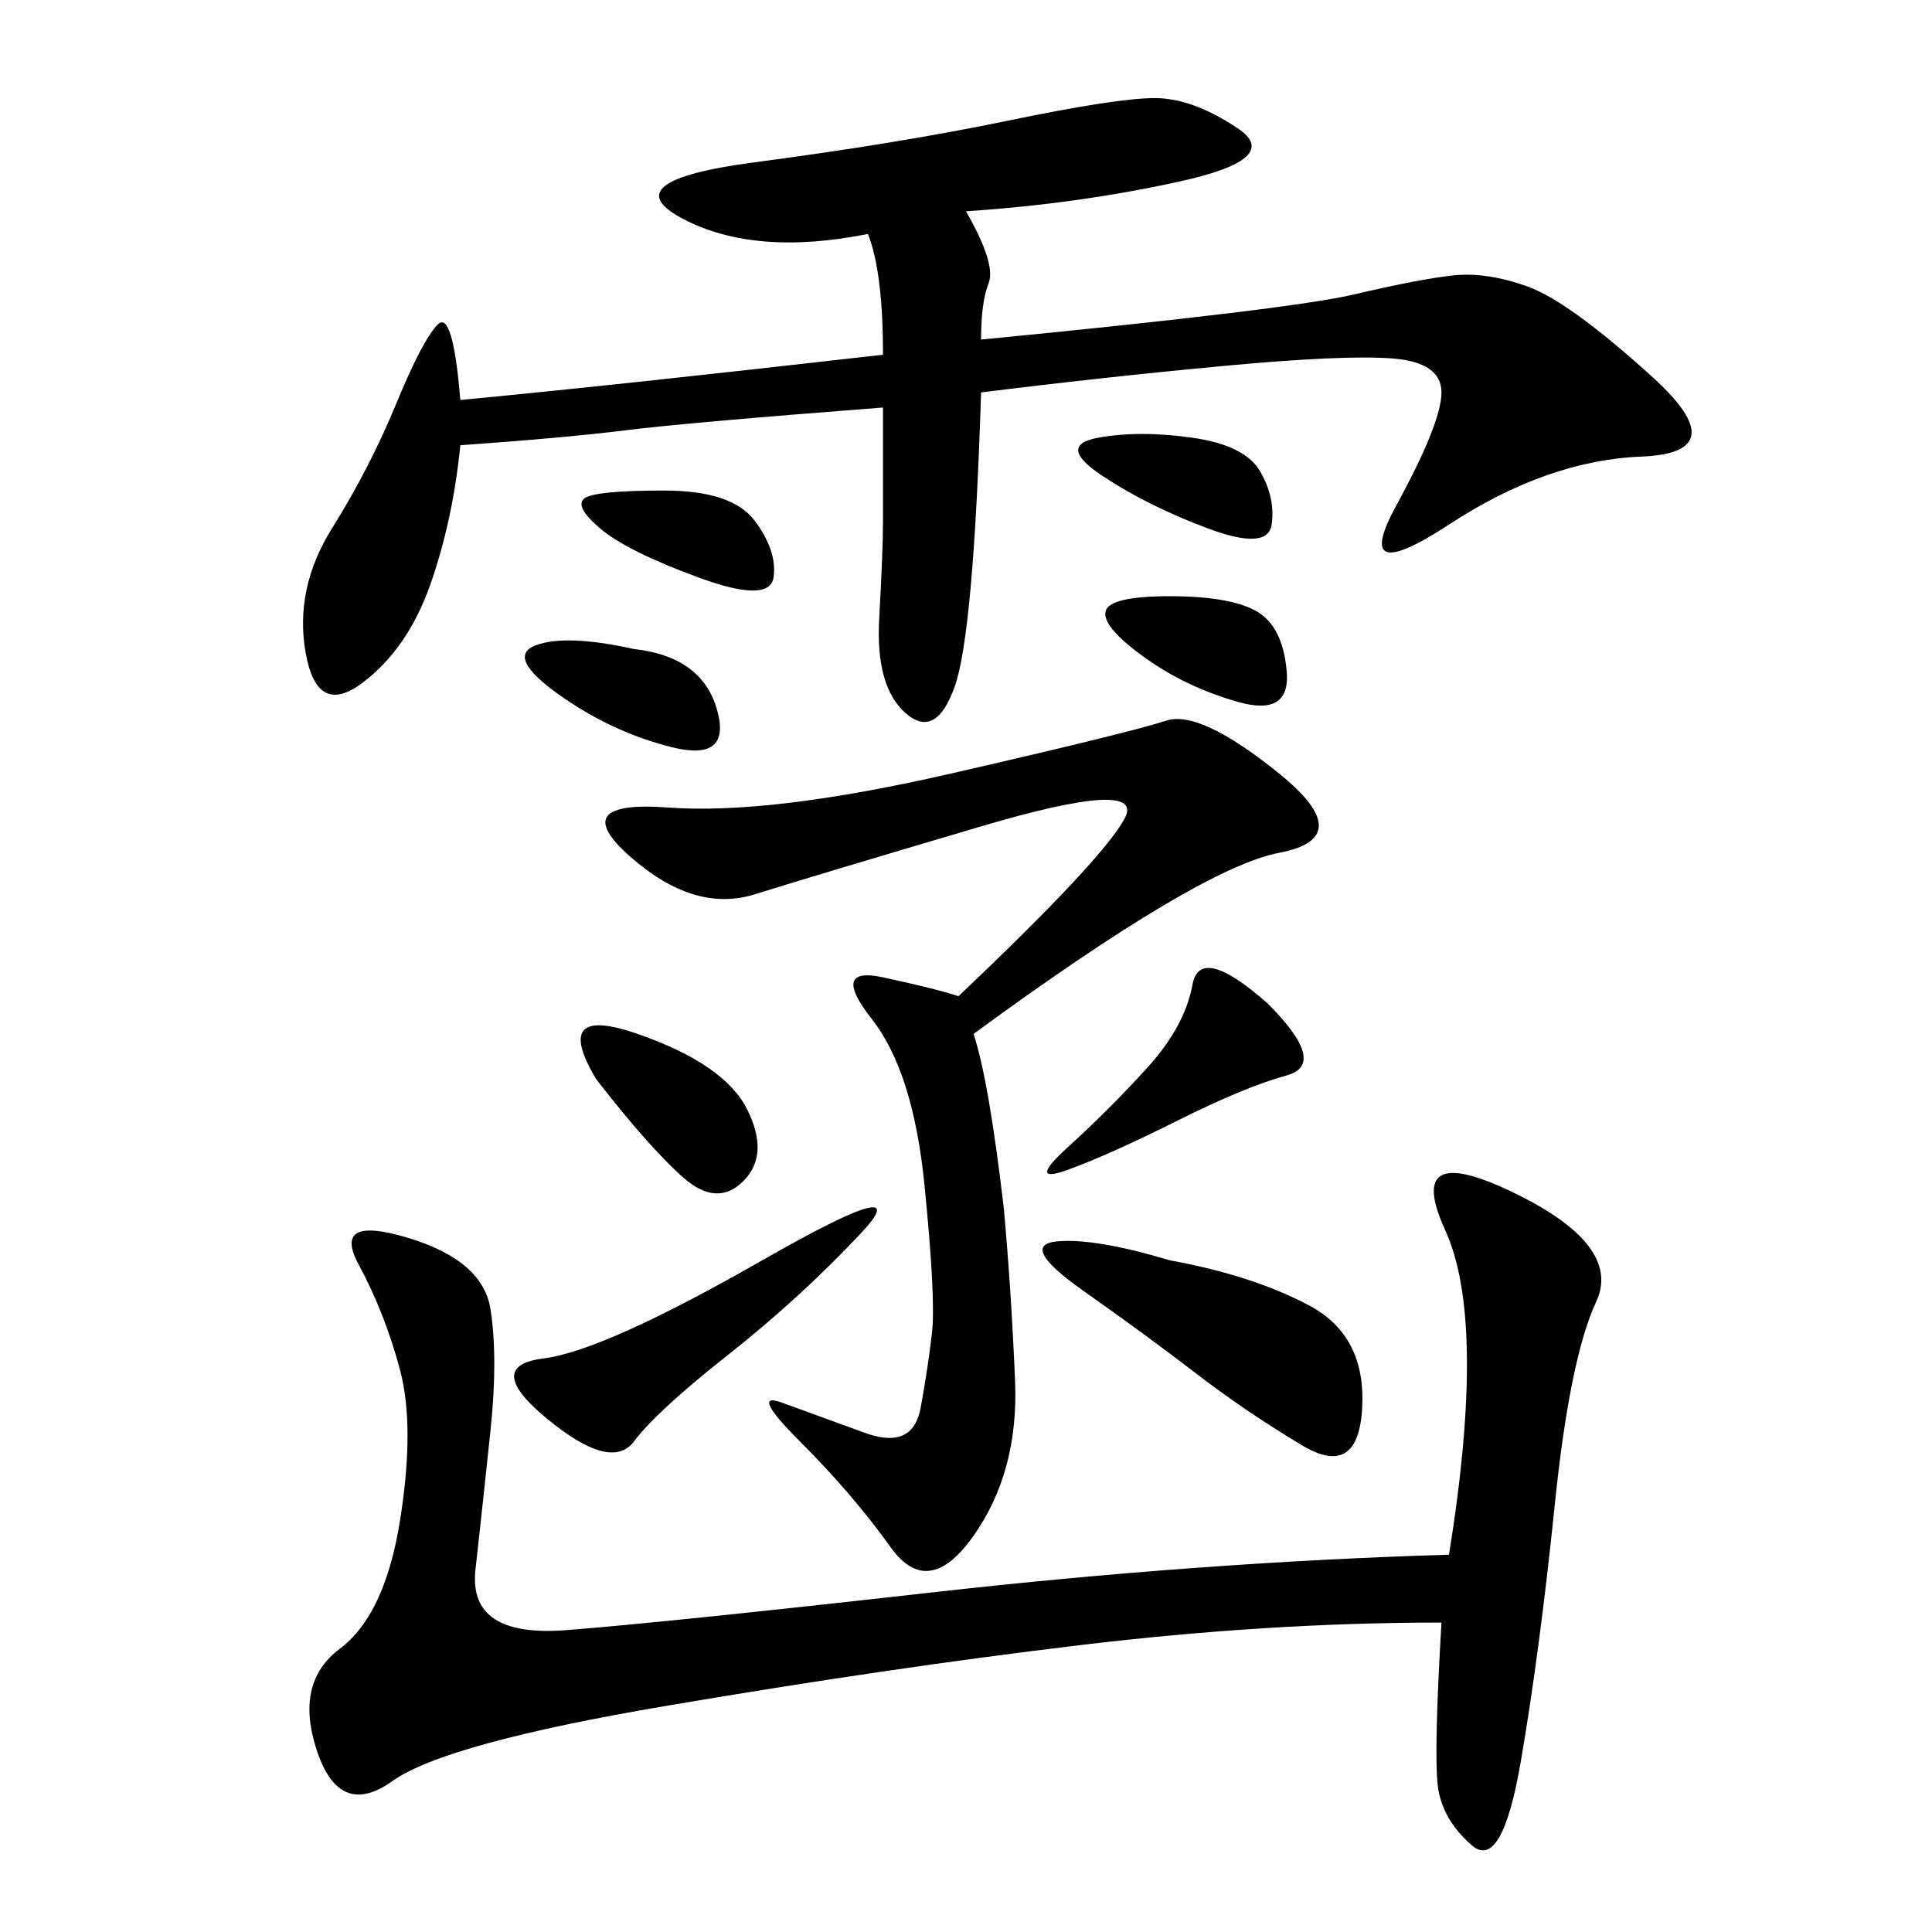 <svg xmlns="http://www.w3.org/2000/svg" xmlns:xlink="http://www.w3.org/1999/xlink" width="300" height="300"><path d="M150 32.81Q154.69 41.02 153.52 43.95Q152.34 46.88 152.34 52.73L152.34 52.73Q200.39 48.05 210.35 45.70Q220.31 43.36 225.59 42.77Q230.86 42.19 237.30 44.53Q243.75 46.88 256.64 58.59Q269.53 70.31 254.88 70.90Q240.23 71.48 225 81.45Q209.77 91.41 216.80 78.52Q223.83 65.63 223.83 60.94L223.83 60.94Q223.83 56.25 216.21 55.66Q208.59 55.08 189.84 56.84Q171.09 58.59 152.34 60.94L152.34 60.94Q151.17 98.44 148.24 106.64Q145.31 114.84 140.63 110.74Q135.94 106.64 136.52 96.09Q137.11 85.55 137.11 80.86L137.11 80.86L137.11 63.28Q106.64 65.63 97.27 66.80Q87.89 67.97 71.48 69.14L71.48 69.14Q70.31 80.86 66.80 90.82Q63.28 100.78 56.25 106.05Q49.22 111.33 47.46 101.37Q45.70 91.41 51.56 82.03Q57.42 72.66 61.52 62.70Q65.63 52.73 67.97 50.39Q70.31 48.05 71.48 62.11L71.48 62.11Q96.09 59.77 137.11 55.08L137.11 55.08Q137.11 42.19 134.77 36.33L134.77 36.33Q117.19 39.84 106.05 33.98Q94.92 28.13 117.19 25.20Q139.45 22.27 156.45 18.75Q173.44 15.23 179.30 15.23L179.30 15.23Q185.16 15.23 192.19 19.92Q199.22 24.61 183.40 28.13Q167.58 31.64 150 32.81L150 32.81ZM225 241.41Q230.86 205.08 224.41 191.02Q217.97 176.95 234.96 185.16Q251.95 193.36 247.85 202.15Q243.75 210.94 241.41 233.79Q239.06 256.64 236.13 273.63Q233.20 290.63 228.52 286.52Q223.83 282.42 223.24 277.15Q222.66 271.88 223.83 251.95L223.83 251.95Q196.88 251.95 167.58 255.47Q138.28 258.98 103.71 264.84Q69.14 270.70 60.94 276.56Q52.73 282.42 49.22 271.88Q45.70 261.33 52.73 256.05Q59.77 250.78 62.11 236.13Q64.45 221.48 62.11 212.70Q59.77 203.91 55.66 196.29Q51.56 188.67 63.28 192.19Q75 195.70 76.17 203.32Q77.34 210.94 76.17 222.07Q75 233.20 73.83 243.75Q72.66 254.30 87.89 253.13Q103.13 251.95 144.73 247.27Q186.33 242.58 225 241.41L225 241.41ZM151.17 160.55Q153.52 167.58 155.86 187.50L155.86 187.50Q157.03 200.39 157.62 214.45Q158.20 228.52 151.17 238.48Q144.14 248.44 138.28 240.23Q132.42 232.03 124.22 223.83Q116.02 215.63 121.88 217.97L121.88 217.97L134.77 222.66Q141.80 225 142.97 218.55Q144.14 212.11 144.73 206.84Q145.31 201.56 143.55 183.98Q141.80 166.41 135.35 158.20Q128.91 150 137.11 151.76Q145.31 153.52 148.83 154.69L148.83 154.69Q171.09 133.59 174.61 127.15Q178.13 120.70 152.34 128.32Q126.56 135.94 117.19 138.87Q107.81 141.80 97.85 133.01Q87.89 124.22 103.71 125.39Q119.53 126.56 147.66 120.12Q175.78 113.67 181.05 111.91Q186.33 110.16 198.63 120.12Q210.94 130.08 198.63 132.42Q186.33 134.77 151.17 160.55L151.17 160.55ZM181.64 195.70Q194.53 198.05 203.32 202.73Q212.11 207.42 211.52 218.55Q210.94 229.69 202.15 224.41Q193.36 219.14 185.74 213.28Q178.13 207.42 168.16 200.39Q158.20 193.36 164.06 192.77Q169.92 192.19 181.64 195.70L181.64 195.70ZM118.36 195.70Q142.97 181.64 133.59 191.60Q124.22 201.56 113.09 210.35Q101.95 219.14 98.44 223.83Q94.92 228.52 84.96 220.31Q75 212.11 84.38 210.94Q93.75 209.77 118.36 195.70L118.36 195.70ZM196.88 155.86Q206.25 165.23 199.80 166.99Q193.36 168.75 182.81 174.02Q172.27 179.30 165.82 181.64Q159.38 183.98 165.82 178.13Q172.27 172.27 178.13 165.82Q183.98 159.38 185.16 152.93Q186.33 146.48 196.88 155.86L196.88 155.86ZM92.58 167.58Q85.55 155.86 99.02 160.55Q112.50 165.23 116.02 172.27Q119.53 179.30 115.43 183.40Q111.33 187.50 106.05 182.81Q100.78 178.13 92.58 167.58L92.58 167.58ZM181.64 92.58Q191.02 92.58 195.12 94.92Q199.22 97.27 199.80 104.30Q200.39 111.33 192.19 108.98Q183.98 106.64 177.54 101.95Q171.09 97.27 171.68 94.92Q172.27 92.58 181.64 92.58L181.64 92.58ZM98.44 100.78Q108.98 101.95 111.33 110.16Q113.67 118.36 104.30 116.02Q94.92 113.67 86.72 107.81Q78.52 101.95 83.20 100.20Q87.89 98.44 98.44 100.78L98.44 100.78ZM185.16 67.97Q193.36 69.14 195.70 73.24Q198.05 77.34 197.46 81.45Q196.88 85.55 187.50 82.03Q178.13 78.52 171.09 73.83Q164.06 69.14 170.51 67.97Q176.95 66.80 185.16 67.97L185.16 67.97ZM103.13 76.17Q113.67 76.17 117.19 80.86Q120.70 85.55 120.12 89.65Q119.53 93.75 108.40 89.65Q97.27 85.55 93.16 82.03Q89.06 78.52 90.82 77.34Q92.58 76.17 103.13 76.17L103.13 76.17Z"/></svg>

